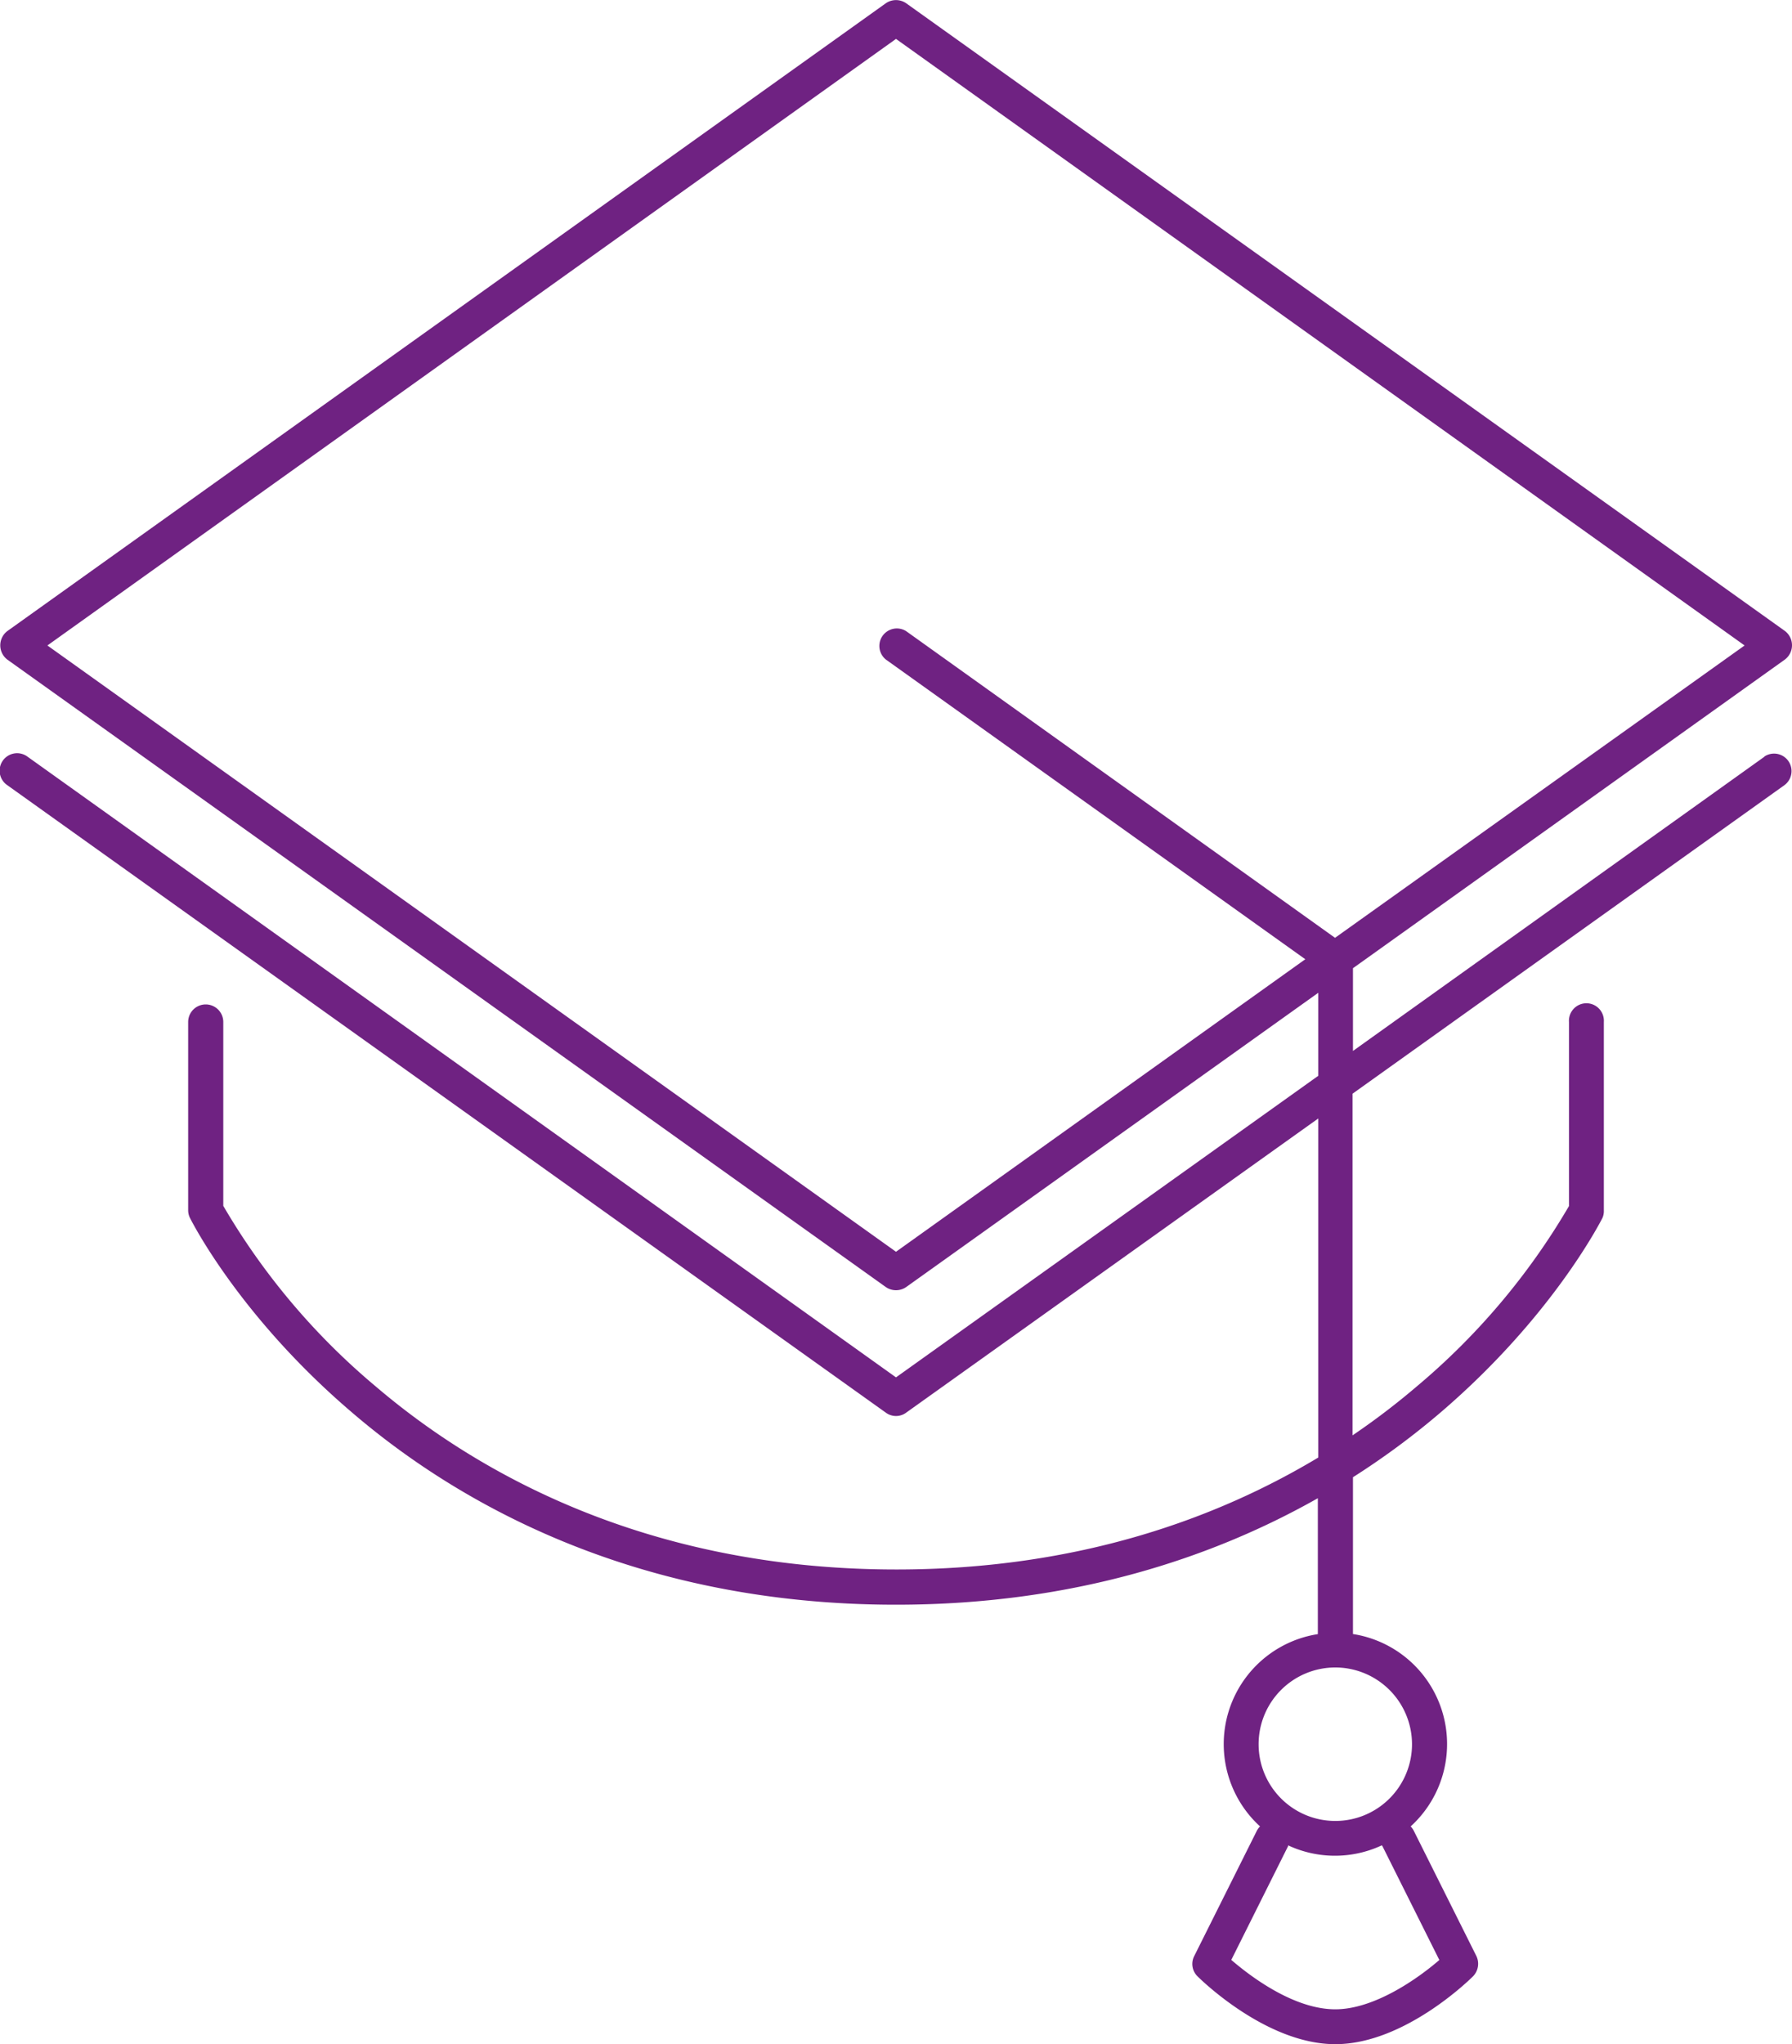 <svg viewBox="0 0 200 228.02" xmlns="http://www.w3.org/2000/svg"><path d="m196.92 84.41-45.92 32.82v-9.23l48.22-34.44a2 2 0 0 0 0-3.17l-98.09-70.03a2 2 0 0 0 -2.26 0l-98.06 70.04a2 2 0 0 0 0 3.17l98.06 70a2 2 0 0 0 2.26 0l46-32.83v9.26l-47.13 33.64-96.92-69.23a1.95 1.95 0 1 0 -2.27 3.17l98.06 70a1.91 1.91 0 0 0 2.26 0l46-32.82v37.82c-11.17 6.71-26.71 12.49-47.08 12.49-28.26 0-47.21-11.11-58.13-20.43a76.63 76.63 0 0 1 -17-20.13v-20.51a1.95 1.95 0 1 0 -3.92 0v21a1.89 1.89 0 0 0 .21.87c.22.44 5.57 11 18 21.62 11.42 9.82 31.25 21.51 60.79 21.51 20 0 35.57-5.37 47.08-11.88v15.16a12.42 12.42 0 0 0 -6.45 21.45 1.8 1.8 0 0 0 -.35.47l-7 14a1.93 1.93 0 0 0 .36 2.24c.31.31 7.67 7.58 15.39 7.58s15.07-7.27 15.38-7.58a2 2 0 0 0 .37-2.24l-7-14a2 2 0 0 0 -.34-.47 12.42 12.42 0 0 0 -6.44-21.46v-17.49a86.32 86.32 0 0 0 9.83-7.27c12.41-10.64 17.76-21.18 18-21.62a1.89 1.89 0 0 0 .17-.89v-21a1.95 1.95 0 1 0 -3.89 0v20.53a76.85 76.85 0 0 1 -17 20.13 81.32 81.32 0 0 1 -7.16 5.45v-38.11l48.22-34.43a1.95 1.95 0 0 0 -2.27-3.17zm-96.92 55.22-94.71-67.63 94.71-67.66 94.71 67.66-45.71 32.61-47.87-34.21a1.95 1.95 0 0 0 -2.26 3.17l46.81 33.43zm54.29 66.3 6.35 12.7c-2.43 2.1-7.27 5.5-11.61 5.5-4.67 0-9.54-3.73-11.61-5.51l6.34-12.69a.36.36 0 0 0 0-.09 12.37 12.37 0 0 0 10.46 0zm3.3-11.38a8.56 8.56 0 1 1 -8.59-8.55 8.57 8.57 0 0 1 8.59 8.55z" fill="#6f2282"/></svg>